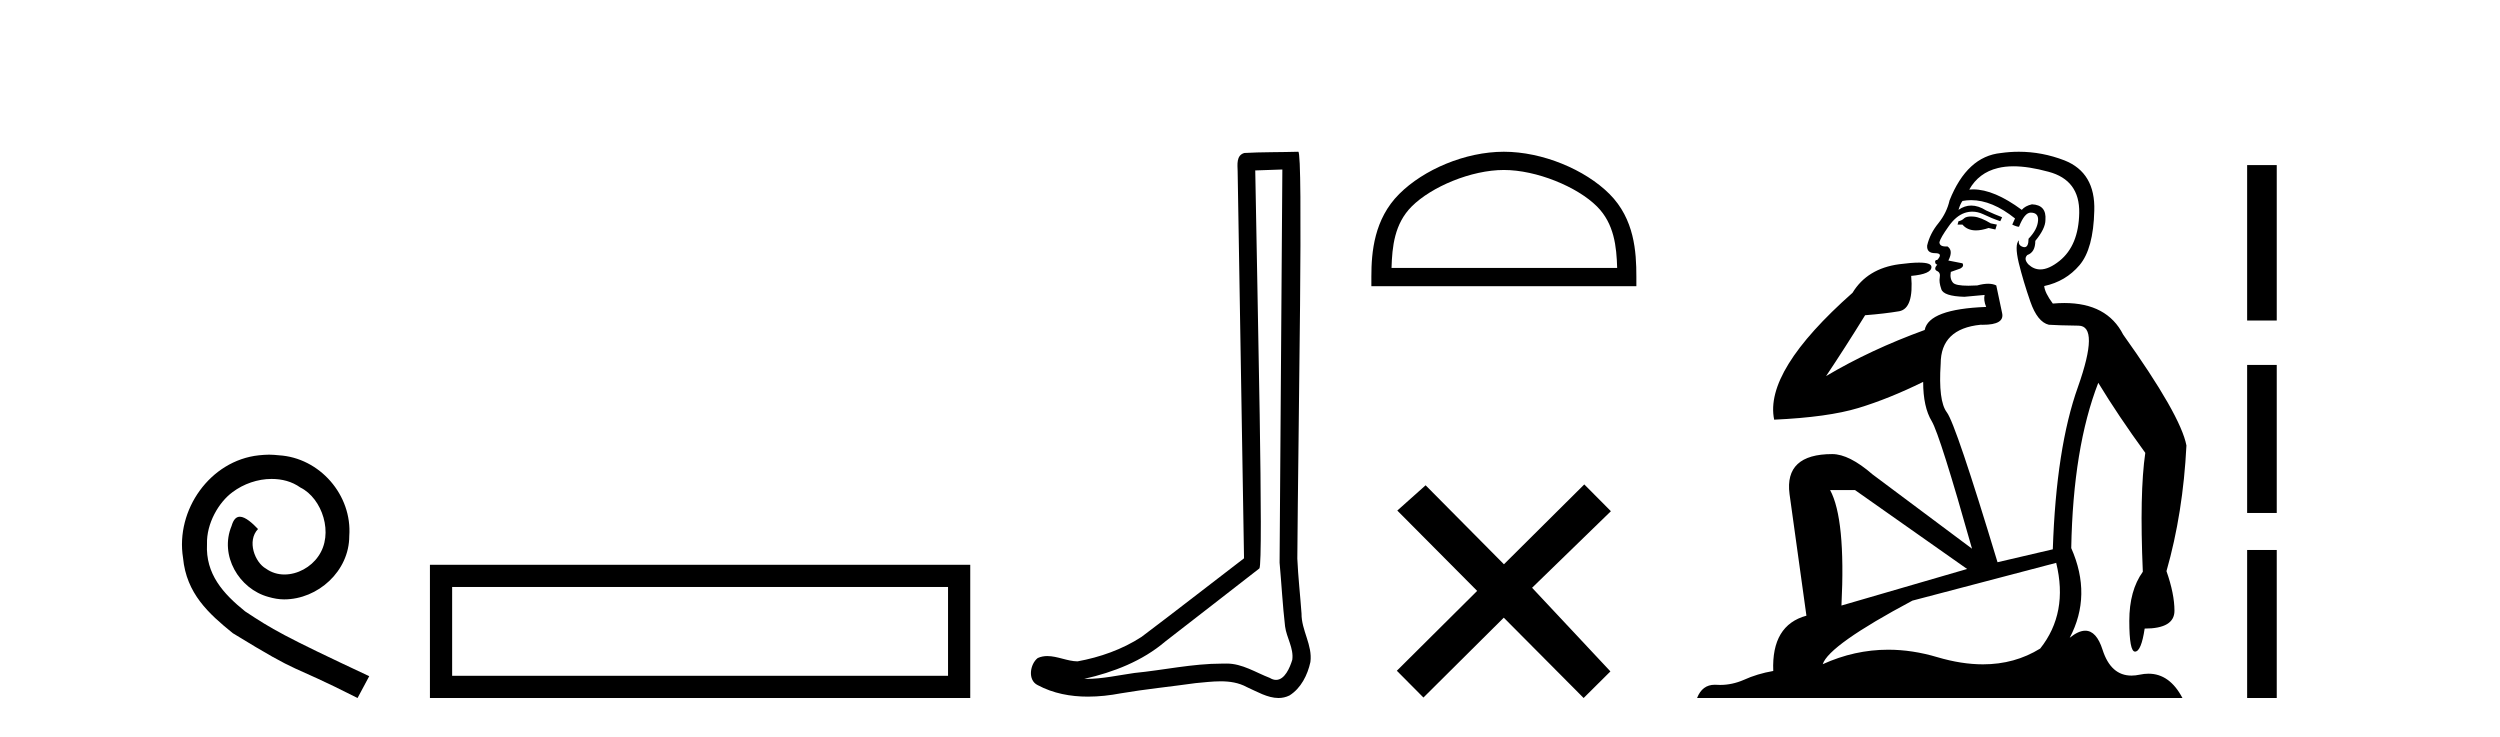 <?xml version='1.0' encoding='UTF-8' standalone='yes'?><svg xmlns='http://www.w3.org/2000/svg' xmlns:xlink='http://www.w3.org/1999/xlink' width='139.0' height='41.0' ><path d='M 14.96 25.279 C 14.772 25.279 14.584 25.297 14.397 25.314 C 11.68 25.604 9.75 28.354 10.177 31.019 C 10.365 33.001 11.595 34.111 12.944 35.205 C 16.959 37.665 15.832 36.759 19.88 38.809 L 20.529 37.596 C 15.712 35.341 15.131 34.983 13.628 33.992 C 12.398 33.001 11.424 31.908 11.509 30.251 C 11.475 29.106 12.159 27.927 12.927 27.364 C 13.542 26.902 14.328 26.629 15.097 26.629 C 15.678 26.629 16.224 26.766 16.703 27.107 C 17.916 27.705 18.582 29.687 17.694 30.934 C 17.284 31.532 16.549 31.942 15.814 31.942 C 15.456 31.942 15.097 31.839 14.789 31.617 C 14.174 31.276 13.713 30.08 14.345 29.414 C 14.055 29.106 13.645 28.73 13.337 28.73 C 13.132 28.73 12.979 28.884 12.876 29.243 C 12.193 30.883 13.286 32.745 14.926 33.189 C 15.217 33.274 15.507 33.326 15.797 33.326 C 17.677 33.326 19.419 31.754 19.419 29.807 C 19.59 27.534 17.779 25.45 15.507 25.314 C 15.336 25.297 15.148 25.279 14.96 25.279 Z' style='fill:#000000;stroke:none' /><path d='M 23.904 31.402 L 23.904 38.809 L 53.946 38.809 L 53.946 31.402 L 23.904 31.402 M 52.711 32.636 L 52.711 37.574 L 25.139 37.574 L 25.139 32.636 L 52.711 32.636 Z' style='fill:#000000;stroke:none' /><path d='M 71.299 9.424 C 71.249 16.711 71.191 23.997 71.145 31.284 C 71.252 32.464 71.313 33.649 71.45 34.826 C 71.531 35.455 71.941 36.041 71.851 36.685 C 71.718 37.12 71.432 37.802 70.949 37.802 C 70.842 37.802 70.726 37.769 70.599 37.691 C 69.817 37.391 69.073 36.894 68.211 36.894 C 68.164 36.894 68.116 36.895 68.067 36.898 C 68.025 36.898 67.982 36.897 67.939 36.897 C 66.302 36.897 64.693 37.259 63.068 37.418 C 62.181 37.544 61.296 37.747 60.396 37.747 C 60.358 37.747 60.32 37.746 60.282 37.745 C 61.907 37.378 63.512 36.757 64.792 35.665 C 66.534 34.31 68.282 32.963 70.022 31.604 C 70.257 31.314 69.909 16.507 69.792 9.476 C 70.294 9.459 70.796 9.441 71.299 9.424 ZM 72.184 8.437 C 72.184 8.437 72.183 8.437 72.183 8.437 C 71.323 8.465 70.042 8.452 69.184 8.506 C 68.726 8.639 68.806 9.152 68.813 9.52 C 68.931 16.694 69.05 23.868 69.168 31.042 C 67.266 32.496 65.381 33.973 63.468 35.412 C 62.398 36.109 61.16 36.543 59.911 36.772 C 59.352 36.766 58.788 36.477 58.231 36.477 C 58.053 36.477 57.875 36.507 57.699 36.586 C 57.27 36.915 57.122 37.817 57.696 38.093 C 58.56 38.557 59.522 38.733 60.491 38.733 C 61.103 38.733 61.718 38.663 62.311 38.55 C 63.692 38.315 65.086 38.178 66.472 37.982 C 66.928 37.942 67.401 37.881 67.867 37.881 C 68.371 37.881 68.867 37.953 69.322 38.201 C 69.869 38.444 70.474 38.809 71.083 38.809 C 71.287 38.809 71.491 38.768 71.694 38.668 C 72.333 38.27 72.702 37.528 72.858 36.81 C 72.986 35.873 72.354 35.044 72.365 34.114 C 72.292 33.096 72.176 32.08 72.131 31.061 C 72.183 23.698 72.467 8.437 72.184 8.437 Z' style='fill:#000000;stroke:none' /><path d='M 83.615 9.451 C 85.427 9.451 87.695 10.382 88.793 11.48 C 89.753 12.44 89.879 13.713 89.914 14.896 L 77.369 14.896 C 77.404 13.713 77.53 12.44 78.49 11.48 C 79.588 10.382 81.803 9.451 83.615 9.451 ZM 83.615 8.437 C 81.465 8.437 79.152 9.43 77.796 10.786 C 76.405 12.176 76.248 14.007 76.248 15.377 L 76.248 15.911 L 90.982 15.911 L 90.982 15.377 C 90.982 14.007 90.878 12.176 89.487 10.786 C 88.131 9.43 85.765 8.437 83.615 8.437 Z' style='fill:#000000;stroke:none' /><path d='M 83.619 31.374 L 79.264 26.982 L 77.69 28.387 L 82.13 32.854 L 77.664 37.294 L 79.143 38.783 L 83.61 34.343 L 88.05 38.809 L 89.539 37.33 L 85.184 32.68 L 89.566 28.423 L 88.086 26.934 L 83.619 31.374 Z' style='fill:#000000;stroke:none' /><path d='M 109.59 12.036 Q 109.336 12.036 109.217 12.129 Q 109.08 12.266 108.892 12.3 L 108.841 12.488 L 109.114 12.488 Q 109.384 12.81 109.863 12.81 Q 110.171 12.81 110.566 12.676 L 110.942 12.761 L 111.027 12.488 L 110.686 12.419 Q 110.122 12.078 109.746 12.044 Q 109.663 12.036 109.59 12.036 ZM 111.949 9.246 Q 112.788 9.246 113.897 9.55 Q 115.639 10.011 115.605 11.839 Q 115.571 13.649 114.512 14.503 Q 113.918 14.98 113.441 14.98 Q 113.081 14.98 112.787 14.708 Q 112.496 14.401 112.718 14.179 Q 113.163 14.025 113.163 13.393 Q 113.726 12.71 113.726 12.232 Q 113.795 11.395 112.975 11.36 Q 112.599 11.446 112.411 11.668 Q 110.868 10.53 109.709 10.53 Q 109.598 10.53 109.49 10.541 L 109.49 10.541 Q 110.02 9.601 111.079 9.345 Q 111.47 9.246 111.949 9.246 ZM 109.596 11.128 Q 110.763 11.128 112.035 12.146 L 111.882 12.488 Q 112.121 12.607 112.257 12.607 Q 112.565 11.822 112.906 11.822 Q 113.35 11.822 113.316 12.266 Q 113.282 12.761 112.787 13.274 Q 112.787 13.743 112.559 13.743 Q 112.53 13.743 112.496 13.735 Q 112.189 13.649 112.257 13.359 L 112.257 13.359 Q 112.001 13.581 112.24 14.606 Q 112.496 15.648 112.889 16.775 Q 113.282 17.902 113.914 18.056 Q 114.409 18.09 115.571 18.107 Q 116.732 18.124 115.537 21.506 Q 114.324 24.888 114.136 30.542 L 111.062 31.26 Q 108.739 23.573 108.243 22.924 Q 107.765 22.292 107.902 20.225 Q 107.902 18.278 110.122 18.056 Q 110.186 18.058 110.247 18.058 Q 111.464 18.058 111.318 17.407 Q 111.181 16.741 110.993 15.87 Q 110.805 15.776 110.541 15.776 Q 110.276 15.776 109.934 15.87 Q 109.661 15.886 109.442 15.886 Q 108.729 15.886 108.585 15.716 Q 108.397 15.494 108.465 15.118 L 108.995 14.93 Q 109.217 14.811 109.114 14.64 L 108.329 14.486 Q 108.619 13.923 108.277 13.701 Q 108.228 13.704 108.184 13.704 Q 107.833 13.704 107.833 13.461 Q 107.902 13.205 108.329 12.607 Q 108.739 12.01 109.234 11.839 Q 109.448 11.768 109.661 11.768 Q 109.96 11.768 110.259 11.907 Q 110.754 12.146 111.215 12.3 L 111.318 12.078 Q 110.908 11.924 110.43 11.702 Q 109.997 11.429 109.601 11.429 Q 109.231 11.429 108.892 11.668 Q 108.995 11.326 109.114 11.173 Q 109.353 11.128 109.596 11.128 ZM 103.136 27.246 L 109.371 31.635 L 102.385 33.668 Q 102.624 28.851 101.753 27.246 ZM 114.324 31.294 Q 115.007 34.078 113.436 36.059 Q 112.018 36.937 110.253 36.937 Q 109.062 36.937 107.714 36.538 Q 106.324 36.124 104.985 36.124 Q 103.114 36.124 101.343 36.93 Q 101.684 35.871 106.33 33.395 L 114.324 31.294 ZM 112.249 8.437 Q 111.752 8.437 111.25 8.508 Q 109.371 8.696 108.397 11.138 Q 108.243 11.822 107.782 12.402 Q 107.304 12.983 107.15 13.649 Q 107.116 14.076 107.594 14.076 Q 108.055 14.076 107.714 14.452 Q 107.577 14.452 107.594 14.572 Q 107.611 14.708 107.714 14.708 Q 107.492 14.965 107.697 15.067 Q 107.902 15.152 107.85 15.426 Q 107.799 15.682 107.936 16.075 Q 108.055 16.468 109.217 16.502 L 110.344 16.399 L 110.344 16.399 Q 110.276 16.69 110.43 17.065 Q 107.236 17.185 107.013 18.347 Q 104.007 19.44 101.531 20.909 Q 102.572 19.354 103.7 17.527 Q 104.793 17.441 105.596 17.305 Q 106.416 17.151 106.262 15.34 Q 107.389 15.238 107.389 14.845 Q 107.389 14.601 106.696 14.601 Q 106.274 14.601 105.596 14.691 Q 103.819 14.93 103 16.28 Q 98.08 20.635 98.644 23.334 Q 101.633 23.197 103.324 22.685 Q 105.015 22.173 106.928 21.233 Q 106.928 22.634 107.406 23.42 Q 107.868 24.205 109.644 30.508 L 104.11 26.374 Q 102.812 25.247 101.872 25.247 Q 99.208 25.247 99.498 27.468 L 100.437 34.232 Q 98.49 34.761 98.593 37.306 Q 97.704 37.46 96.953 37.802 Q 96.304 38.082 95.642 38.082 Q 95.538 38.082 95.433 38.075 Q 95.386 38.072 95.34 38.072 Q 94.645 38.072 94.357 38.809 L 121.344 38.809 Q 120.633 37.457 119.458 37.457 Q 119.223 37.457 118.97 37.511 Q 118.727 37.563 118.509 37.563 Q 117.363 37.563 116.903 36.128 Q 116.564 35.067 115.941 35.067 Q 115.561 35.067 115.076 35.461 Q 116.323 33.104 115.161 30.474 Q 115.264 24.888 116.664 21.284 Q 117.774 23.112 119.278 25.179 Q 118.953 27.399 119.141 31.789 Q 118.389 32.831 118.389 34.522 Q 118.389 36.23 118.708 36.23 Q 118.711 36.23 118.714 36.23 Q 119.055 36.213 119.243 34.949 Q 120.9 34.949 120.9 33.958 Q 120.9 33.019 120.456 31.755 Q 121.378 28.527 121.566 24.769 Q 121.242 23.078 118.048 18.603 Q 117.155 16.848 114.776 16.848 Q 114.469 16.848 114.136 16.878 Q 113.692 16.28 113.658 15.904 Q 114.854 15.648 115.622 14.742 Q 116.391 13.837 116.442 11.719 Q 116.51 9.601 114.785 8.918 Q 113.539 8.437 112.249 8.437 Z' style='fill:#000000;stroke:none' /><path d='M 124.941 9.179 L 124.941 17.821 L 126.587 17.821 L 126.587 9.179 L 124.941 9.179 M 124.941 20.29 L 124.941 28.521 L 126.587 28.521 L 126.587 20.29 L 124.941 20.29 M 124.941 30.579 L 124.941 38.809 L 126.587 38.809 L 126.587 30.579 L 124.941 30.579 Z' style='fill:#000000;stroke:none' /></svg>